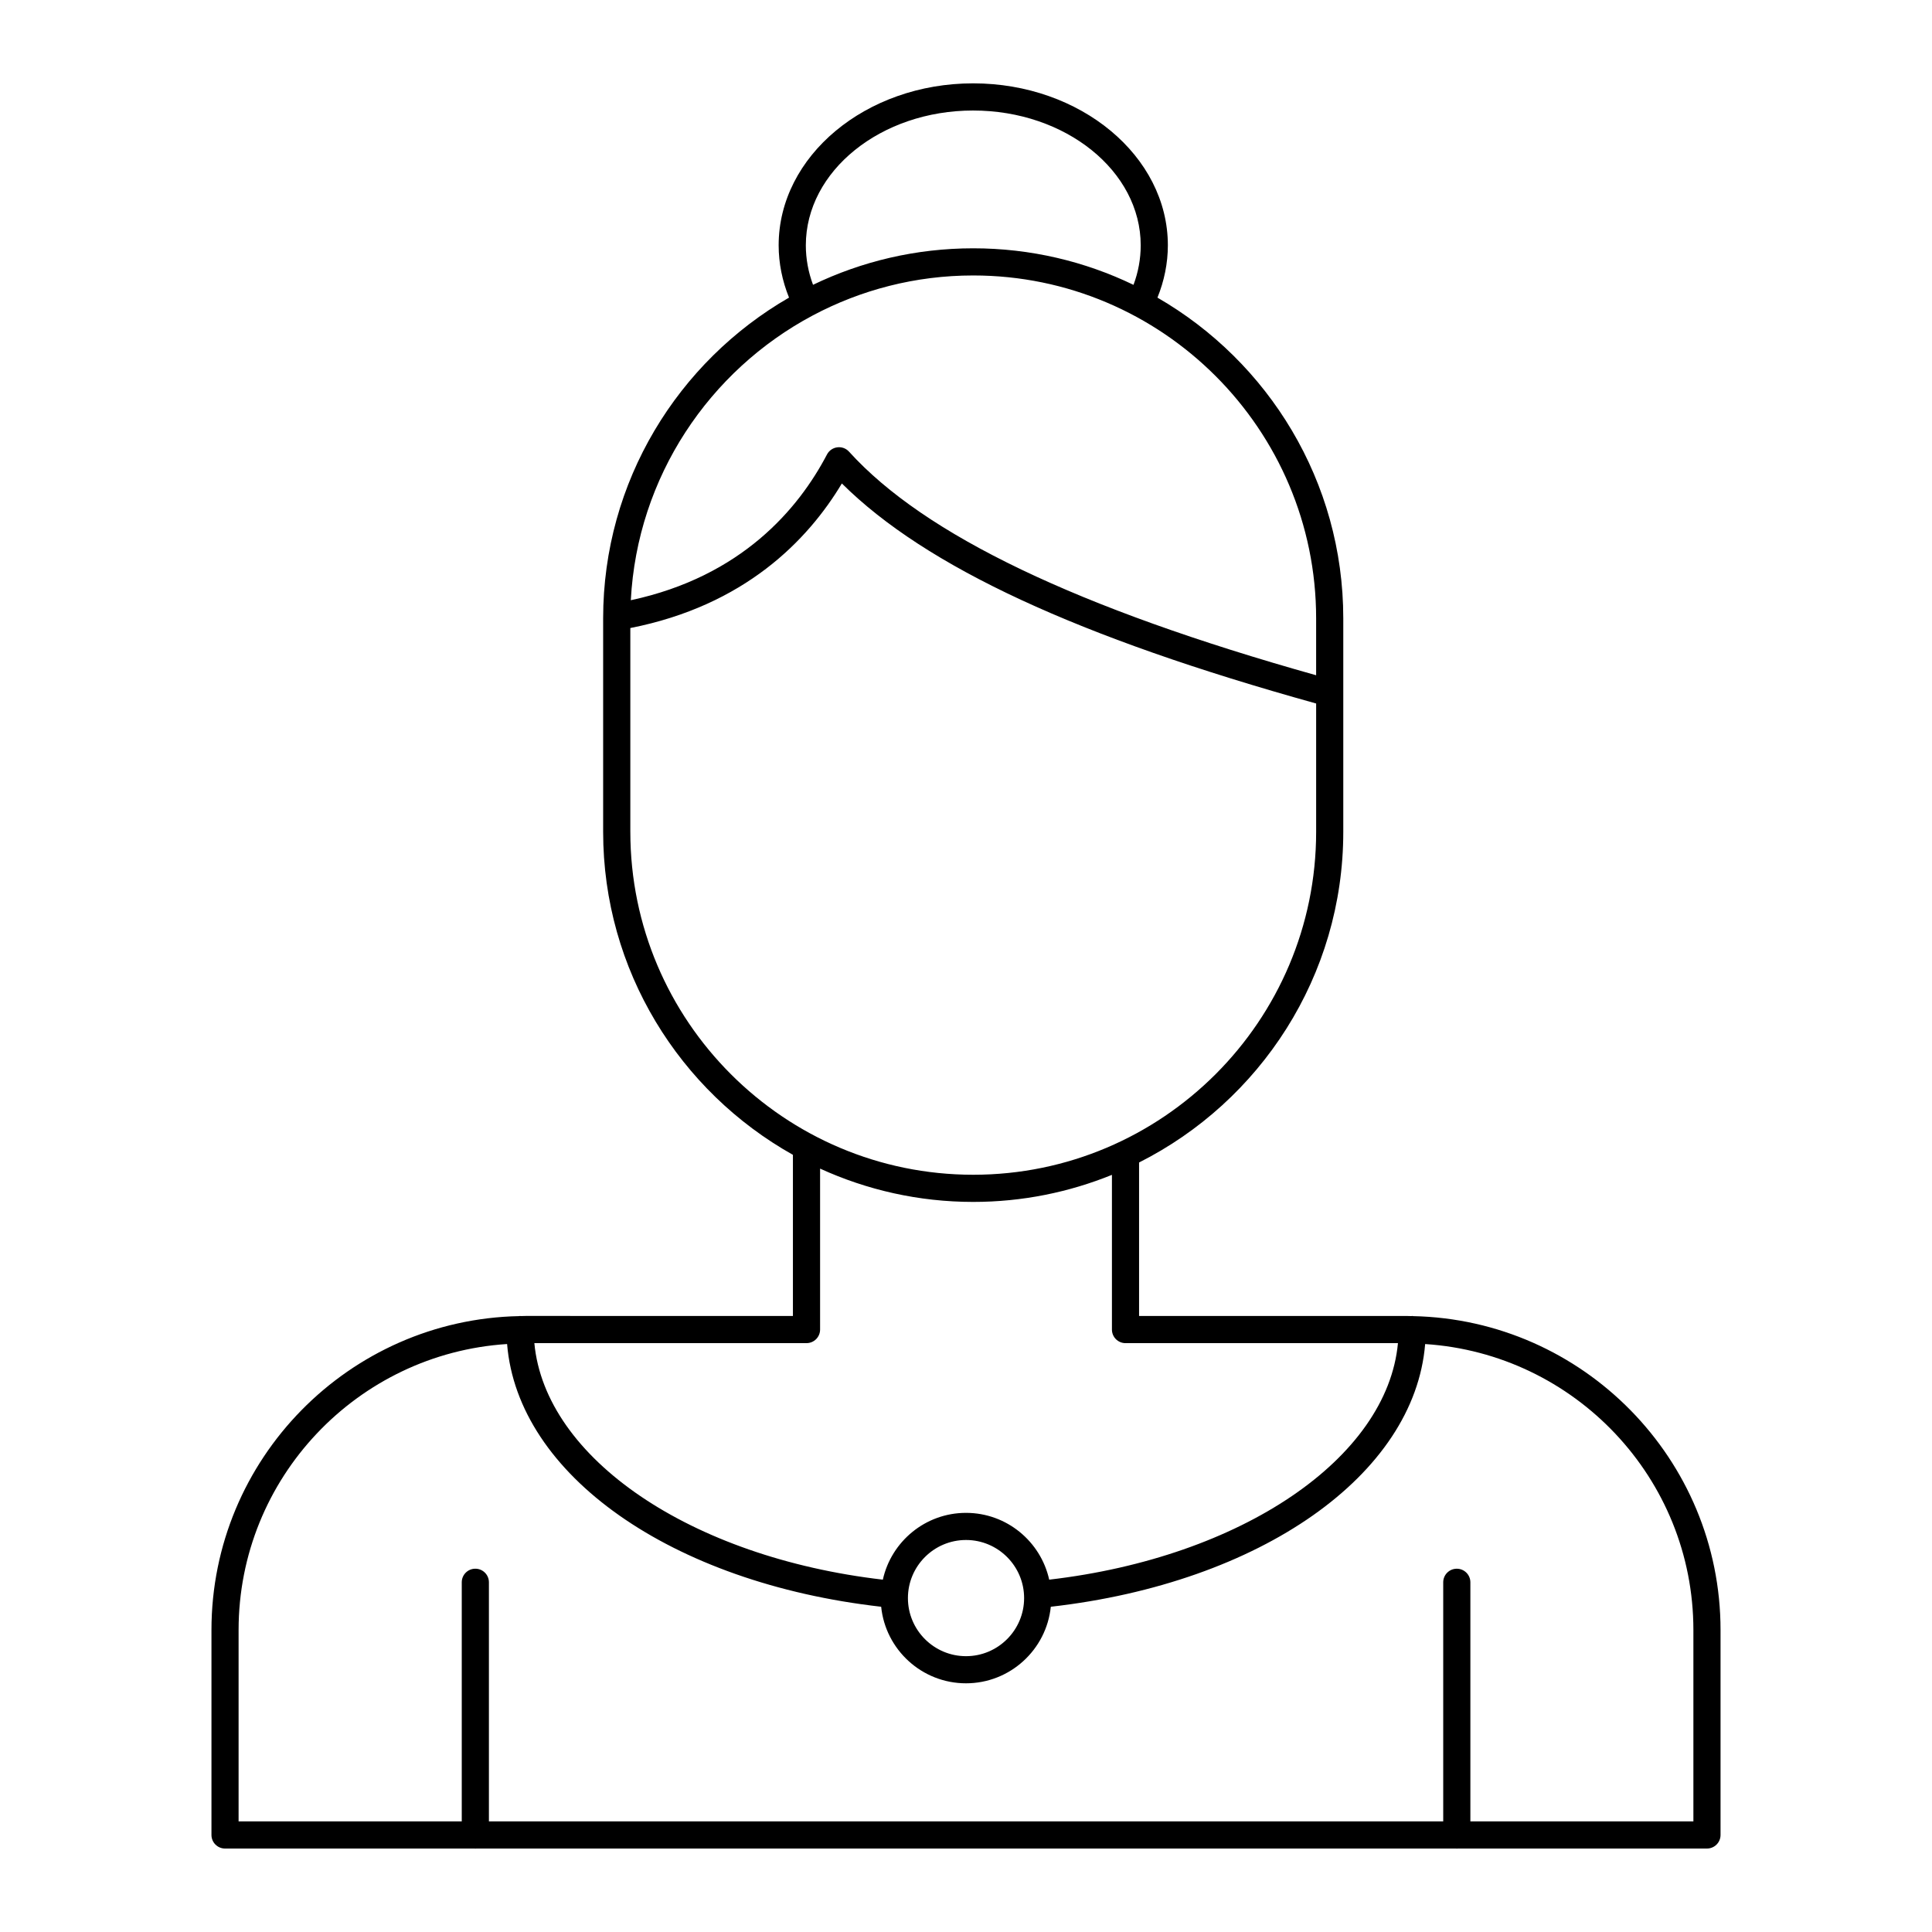 <?xml version="1.0" encoding="UTF-8"?>
<!-- Uploaded to: ICON Repo, www.svgrepo.com, Generator: ICON Repo Mixer Tools -->
<svg fill="#000000" width="800px" height="800px" version="1.1" viewBox="144 144 512 512" xmlns="http://www.w3.org/2000/svg">
 <path d="m283.27 492.74c-0.426 0-0.848 0.027-1.273 0.031-0.062-0.004-0.113-0.035-0.176-0.035-0.082 0-0.148 0.039-0.227 0.047-45.121 0.902-81.555 37.859-81.555 83.195v54.305c0 1.988 1.609 3.598 3.598 3.598h66.18c0.051 0.004 0.098 0.031 0.152 0.031s0.102-0.027 0.156-0.031h259.78c0.055 0.004 0.102 0.031 0.156 0.031s0.102-0.027 0.156-0.031h66.145c1.988 0 3.598-1.609 3.598-3.598v-54.305c0-45.305-36.391-82.246-81.473-83.191-0.082-0.004-0.152-0.047-0.238-0.047-0.066 0-0.121 0.035-0.184 0.039-0.445-0.008-0.891-0.035-1.34-0.035h-70.859v-40.672c32.059-16.148 54.117-49.352 54.117-87.629v-56.57c0-36.305-19.848-68.043-49.246-85 1.785-4.394 2.758-9.113 2.758-13.859-0.004-23.668-23.152-42.926-51.609-42.926-28.418 0-51.535 19.258-51.535 42.926 0 4.746 0.969 9.461 2.75 13.852-29.41 16.953-49.262 48.695-49.262 85.008v56.566c0 36.734 20.316 68.801 50.293 85.602v42.699zm238.41 7.449c39.617 2.57 71.086 35.531 71.086 75.789v50.707h-59.102v-63.359c0-1.988-1.609-3.598-3.598-3.598-1.988 0-3.598 1.609-3.598 3.598v63.359l-252.9-0.004v-63.359c0-1.988-1.609-3.598-3.598-3.598s-3.598 1.609-3.598 3.598v63.359h-59.141v-50.707c0-40.281 31.508-73.254 71.156-75.793 2.816 34.637 43.457 63.309 99.133 69.625 1.156 11.379 10.797 20.289 22.477 20.289 11.68 0 21.316-8.91 22.477-20.289 55.715-6.316 96.383-34.984 99.207-69.617zm-137.07 67.32c0-8.488 6.906-15.395 15.395-15.395s15.395 6.906 15.395 15.395c0 8.488-6.906 15.395-15.395 15.395-8.492 0-15.395-6.906-15.395-15.395zm17.281-394.22c24.488 0 44.41 16.027 44.41 35.73 0 3.57-0.656 7.133-1.91 10.469-12.859-6.203-27.266-9.684-42.473-9.684-15.199 0-29.602 3.477-42.453 9.672-1.254-3.336-1.91-6.894-1.91-10.461 0-19.699 19.891-35.727 44.336-35.727zm-42.531 54.324c0.012-0.008 0.027-0.004 0.039-0.012 0.012-0.008 0.02-0.02 0.031-0.023 12.688-6.742 27.145-10.578 42.484-10.578 50.109 0 90.875 40.766 90.875 90.875v15.074c-63.211-17.754-103.77-37.148-123.78-59.246-0.789-0.871-1.945-1.312-3.121-1.156-1.168 0.148-2.188 0.859-2.731 1.902-7.516 14.352-22.605 32.328-51.984 38.617 1.711-32.703 20.805-60.875 48.188-75.453zm-48.316 136.83v-54.008c30.23-5.949 46.992-23.18 56.059-38.312 22.27 22.102 62.512 40.738 125.69 58.312v34.012c0 50.109-40.766 90.875-90.875 90.875-50.105-0.004-90.871-40.77-90.871-90.879zm46.691 135.5c1.988 0 3.598-1.609 3.598-3.598v-42.652c12.379 5.652 26.113 8.828 40.582 8.828 12.996 0 25.395-2.562 36.758-7.172v41c0 1.988 1.609 3.598 3.598 3.598h72.199c-2.836 30.484-41.395 56.75-92.422 62.68-2.242-10.109-11.266-17.703-22.043-17.703s-19.801 7.59-22.043 17.703c-50.992-5.926-89.516-32.191-92.352-62.68z"/>
</svg>